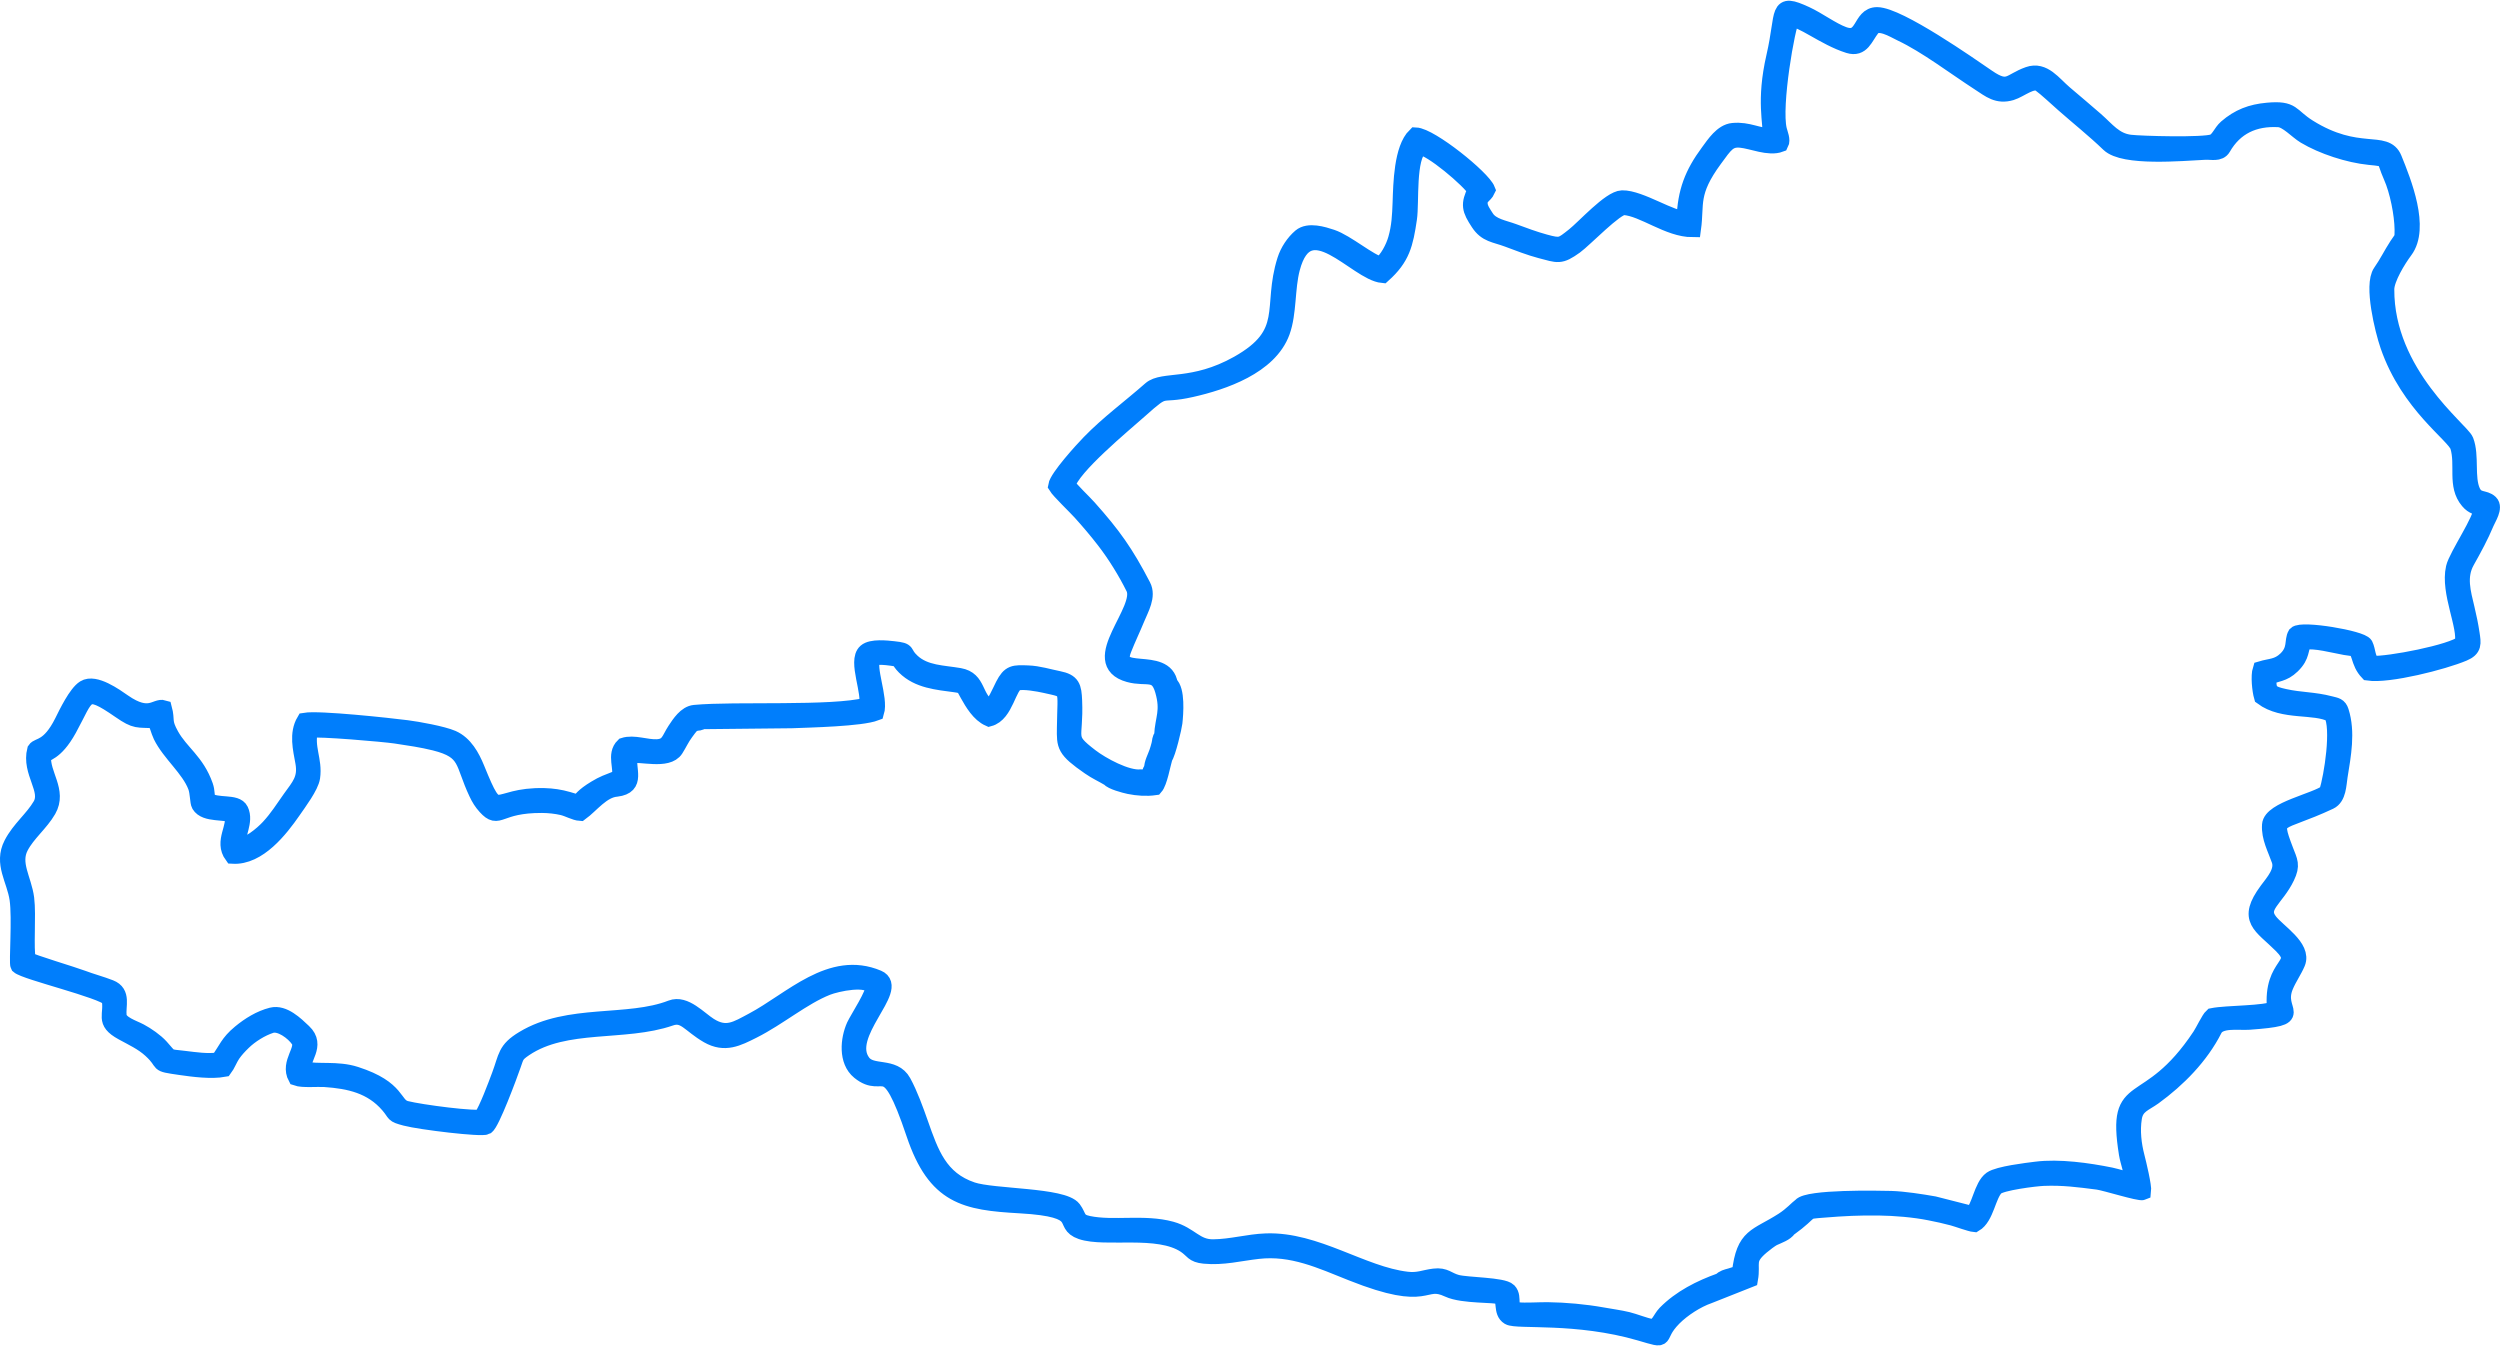 <svg xmlns="http://www.w3.org/2000/svg" xml:space="preserve" width="299" height="161" fill-rule="evenodd" clip-rule="evenodd" viewBox="0 0 56222 30239"><path fill="#007EFC" stroke="#007EFC" stroke-width="376.027" d="M26180 17019c74-86 215-700 223-782 23-209 63-741-103-869-100-671-1314-88-1040-786 91-233 203-463 298-695 91-223 256-495 136-725-389-749-670-1142-1217-1755-117-132-404-399-478-519 89-399 1280-1377 1624-1684 649-580 397-303 1166-477 715-161 1752-511 2033-1284 154-424 106-976 225-1426 368-1396 1451 88 2048 143 430-385 498-689 583-1261 55-368-39-1378 254-1617 234-9 1135 757 1258 976-159 327-129 430 69 732 171 261 360 253 651 362 229 86 503 192 736 253 396 103 434 149 774-95 208-150 916-892 1102-879 439 30 1000 498 1544 498 79-574-74-813 484-1573 241-329 323-465 597-439 263 25 631 197 890 98 45-84-16-215-40-312-132-542 187-2352 287-2494 216-35 746 413 1293 584 290 90 352-171 513-378 151-194 493 26 669 110 568 269 1199 753 1757 1114 242 157 406 303 711 214 205-61 481-314 658-188 136 96 381 329 519 449 341 301 700 586 1028 902 331 318 1628 198 2159 172 145-7 315 47 392-86 272-474 706-679 1263-647 190 11 415 268 590 373 397 238 985 429 1445 475 461 45 319 29 507 449 141 316 247 841 251 1195 3 226-11 187-123 359-131 201-226 401-366 600-203 288 46 1303 164 1645 461 1343 1494 2006 1574 2271 127 422-65 879 225 1221 115 137 194 108 291 195 28 214-550 1046-611 1314-126 553 282 1318 197 1703-241 212-1689 486-2033 464-133-114-113-299-178-429-69-139-1420-369-1544-238-84 142 12 339-223 564-189 180-347 157-565 223-46 143-13 468 29 612 475 355 1167 180 1568 388 179 313 11 1396-106 1767-256 200-1257 390-1280 727-20 282 124 534 213 791 88 254-136 496-278 688-488 662-141 763 320 1224 492 493-240 376-143 1439-219 122-1090 99-1417 166-64 57-198 340-266 442-1204 1816-1928 892-1648 2647 27 173 136 455 121 607-103 1-363-86-490-112-511-104-1166-196-1678-131-211 26-846 102-1006 214-213 150-259 650-436 784l-858-219c-286-50-675-111-962-120-305-9-1875-36-2029 154-74 53-200 200-401 329-601 386-866 324-964 1172-77 39-149 63-221 83-93 26-146 35-223 105-450 161-897 385-1233 728-118 121-162 330-340 303-114-17-373-118-516-153-183-44-384-70-571-104-392-70-829-110-1227-115-172-2-521 20-663 2-259-32-81-294-220-437-123-126-924-121-1158-182-214-56-263-170-513-139-233 29-355 101-613 70-1009-118-2043-901-3164-861-407 14-776 129-1193 133-399 3-513-283-944-402-605-166-1299-8-1860-125-271-56-217-167-345-338-227-303-1794-262-2272-423-737-248-936-834-1171-1501-106-300-233-656-385-934-210-383-701-165-907-437-478-630 867-1674 344-1895-1056-446-1937 494-2810 957-362 192-595 354-978 113-235-147-554-513-854-395-979 381-2310 76-3325 691-408 246-370 392-530 818-85 227-283 760-408 941-94 69-1393-102-1708-184-300-78-157-457-1134-771-417-134-835-42-1178-119-54-254 326-541 4-844-176-167-445-431-706-366-261 66-502 216-707 385-280 231-301 371-491 626-252 36-526-6-777-36-392-46-292-5-530-269-115-128-313-265-466-346-147-79-462-171-483-357-27-229 103-514-185-626-201-79-431-139-629-215-193-74-1145-358-1227-417-60-248 10-1006-38-1384-56-431-325-786-127-1165 158-303 451-528 624-828 243-424-148-790-117-1208 42-98 264-42 579-613 426-772 340-990 1162-421 363 251 382 197 796 219 27 46 83 252 132 354 194 398 630 738 783 1145 51 136 44 351 78 408 133 224 583 126 737 230 93 275-229 594 4 911 576 35 1066-598 1349-1006 132-191 401-551 430-750 57-390-146-664-45-1077 194-36 1667 90 1933 130 300 46 585 85 881 159 755 190 623 452 948 1137 56 119 111 209 200 307 304 333 253-48 1262-43 151 1 316 18 462 52 130 31 282 120 398 127 240-174 488-521 817-545 467-58 228-414 281-753 257-48 861 144 1036-131 77-120 135-253 229-378 98-130 128-191 237-216 81-18 67 5 134-40l2021-21c413-17 1553-40 1890-169 98-317-211-1014-75-1218 111-65 303-33 429-18 234 29 147 57 300 208 303 302 732 334 1133 389 211 29 189 48 288 223 112 200 259 450 474 545 368-97 422-743 628-806 138-42 484 21 631 54 563 129 464 40 453 971-5 403-14 482 548 871 153 107 288 164 441 256 57 76 343 152 452 175 186 38 388 52 575 25 91-103 163-494 208-659zm-39-486c-55 84-34 91-60 196-13 54-33 120-51 173-40 117-117 252-113 371-74 86-20 102-80 205l-180-5c-320 33-885-276-1137-470-575-442-334-373-372-1263-13-307-39-418-344-479-224-44-451-118-687-126-314-11-402-20-547 263-74 143-189 433-317 516-369-238-243-645-677-721-372-65-774-55-1068-325-234-215-50-238-413-278-158-17-491-54-617 55-232 198 123 938 19 1212-790 203-2969 80-3876 166-190 18-330 235-428 383-138 209-145 374-414 389-239 14-526-109-751-35-202 194-18 501-89 707-74 51-300 118-420 184-713 386-299 455-749 324-175-51-347-76-529-81-1195-30-1014 639-1528-624-109-267-265-555-543-677-217-94-776-196-1023-227-404-52-1975-221-2292-167-168 284-80 623-25 929 68 376-96 542-291 814-175 244-283 429-490 653-137 147-483 452-710 414-29-262 182-550 62-802-93-197-518-68-738-224-33-116-13-199-57-325-193-549-543-737-766-1135-181-323-85-328-160-607-175-55-320 270-906-137-190-133-642-456-871-313-180 111-395 558-491 752-302 605-547 529-614 631-128 496 328 895 125 1246-180 309-477 533-651 871-225 436 65 787 131 1238 62 423-16 1431 18 1491 152 138 1875 544 2049 737 77 392-158 514 288 759 225 124 449 224 641 400 361 331 61 294 662 381 289 42 693 94 978 41 60-78 117-226 183-324 69-100 152-188 238-272 164-161 412-317 632-387 210-68 517 161 633 335 148 221-242 513-61 847 141 51 467 18 639 29 560 38 1058 150 1437 589 180 208 81 204 382 284 337 89 1717 254 1810 196 117-72 512-1133 594-1370 78-222 69-248 271-385 919-620 2247-331 3278-689 324-112 436 155 851 393 374 213 657 66 1003-108 576-289 1122-756 1671-973 207-82 930-246 1041 7 49 111-350 719-418 868-137 304-182 787 107 1022 569 463 601-488 1237 1404 475 1411 1143 1533 2372 1602 1528 86 894 421 1381 588 537 183 1723-102 2339 309 181 121 165 210 424 236 421 41 796-61 1207-107 772-89 1416 217 2115 495 1792 713 1566 86 2171 368 327 152 1066 105 1162 163 139 83 19 351 198 459 174 105 1523-61 2947 355 691 202 307 119 748-328 205-207 521-411 796-507l921-365c64-362-95-435 257-736 62-53 213-170 276-199 117-54 274-106 335-202 604-436 303-392 813-433 421-35 796-53 1220-47 367 5 797 40 1155 112 173 34 344 71 514 117 117 32 397 136 486 144 256-149 291-639 476-823 115-113 893-209 1078-216 440-17 789 30 1219 85 167 22 942 266 1012 235 17-118-108-635-145-779-74-285-110-590-63-885 46-282 243-326 452-477 542-394 1051-909 1357-1515 121-238 559-158 789-175 1352-99 554-187 809-795 76-183 197-353 268-522 145-347-444-696-624-933-256-336 150-506 386-1002 127-266 67-341-30-596-311-820-168-556 1002-1105 189-89 188-374 218-563 76-469 175-993 27-1454-39-123-104-125-232-158-374-98-665-81-1028-162-304-67-394-113-362-455 181-101 326-62 530-261 237-231 160-370 271-538 240-48 677 74 930 118 192 34 256 0 319 202 46 148 84 256 194 372 458 70 1692-245 2143-436 231-98 210-208 175-437-29-194-65-362-110-553-87-371-196-725 3-1078 157-279 311-562 434-857 48-114 201-341 95-445-124-121-298-31-402-257-144-313-22-806-153-1143-89-230-1795-1503-1785-3407 1-242 268-675 417-874 381-506-28-1530-244-2061-188-462-802 0-1919-700-419-263-337-426-919-373-363 33-642 138-918 377-119 103-171 280-300 329-218 83-1636 44-1873 14-349-43-524-292-778-514-232-202-465-398-699-597-252-214-466-538-804-419-427 150-448 388-924 61-401-274-1998-1396-2482-1400-383-2-279 616-763 437-257-94-571-330-843-455-670-307-464-74-698 941-231 1005-62 1492-85 1797-292 8-507-149-854-115-236 22-411 291-544 472-356 482-513 885-535 1499-275 37-1013-467-1412-456-267 7-845 654-1076 836-292 231-302 251-668 151-237-65-469-152-700-237-213-80-495-119-621-317-62-99-145-206-148-325-5-166 117-179 173-303-104-267-1270-1207-1605-1220-301 292-315 1080-329 1500-11 296-22 541-102 822-54 193-200 480-357 582-251-49-761-496-1103-611-193-64-517-164-691-17-153 131-280 323-343 521-341 1076 162 1647-1066 2338-1013 569-1692 334-1965 575-452 399-951 764-1371 1197-159 163-719 778-749 967 65 108 433 459 550 589 185 205 365 417 533 635 245 316 486 706 664 1066 247 501-1080 1672-115 1938 400 111 640-91 772 373 134 470 1 616-22 1022z"></path></svg>